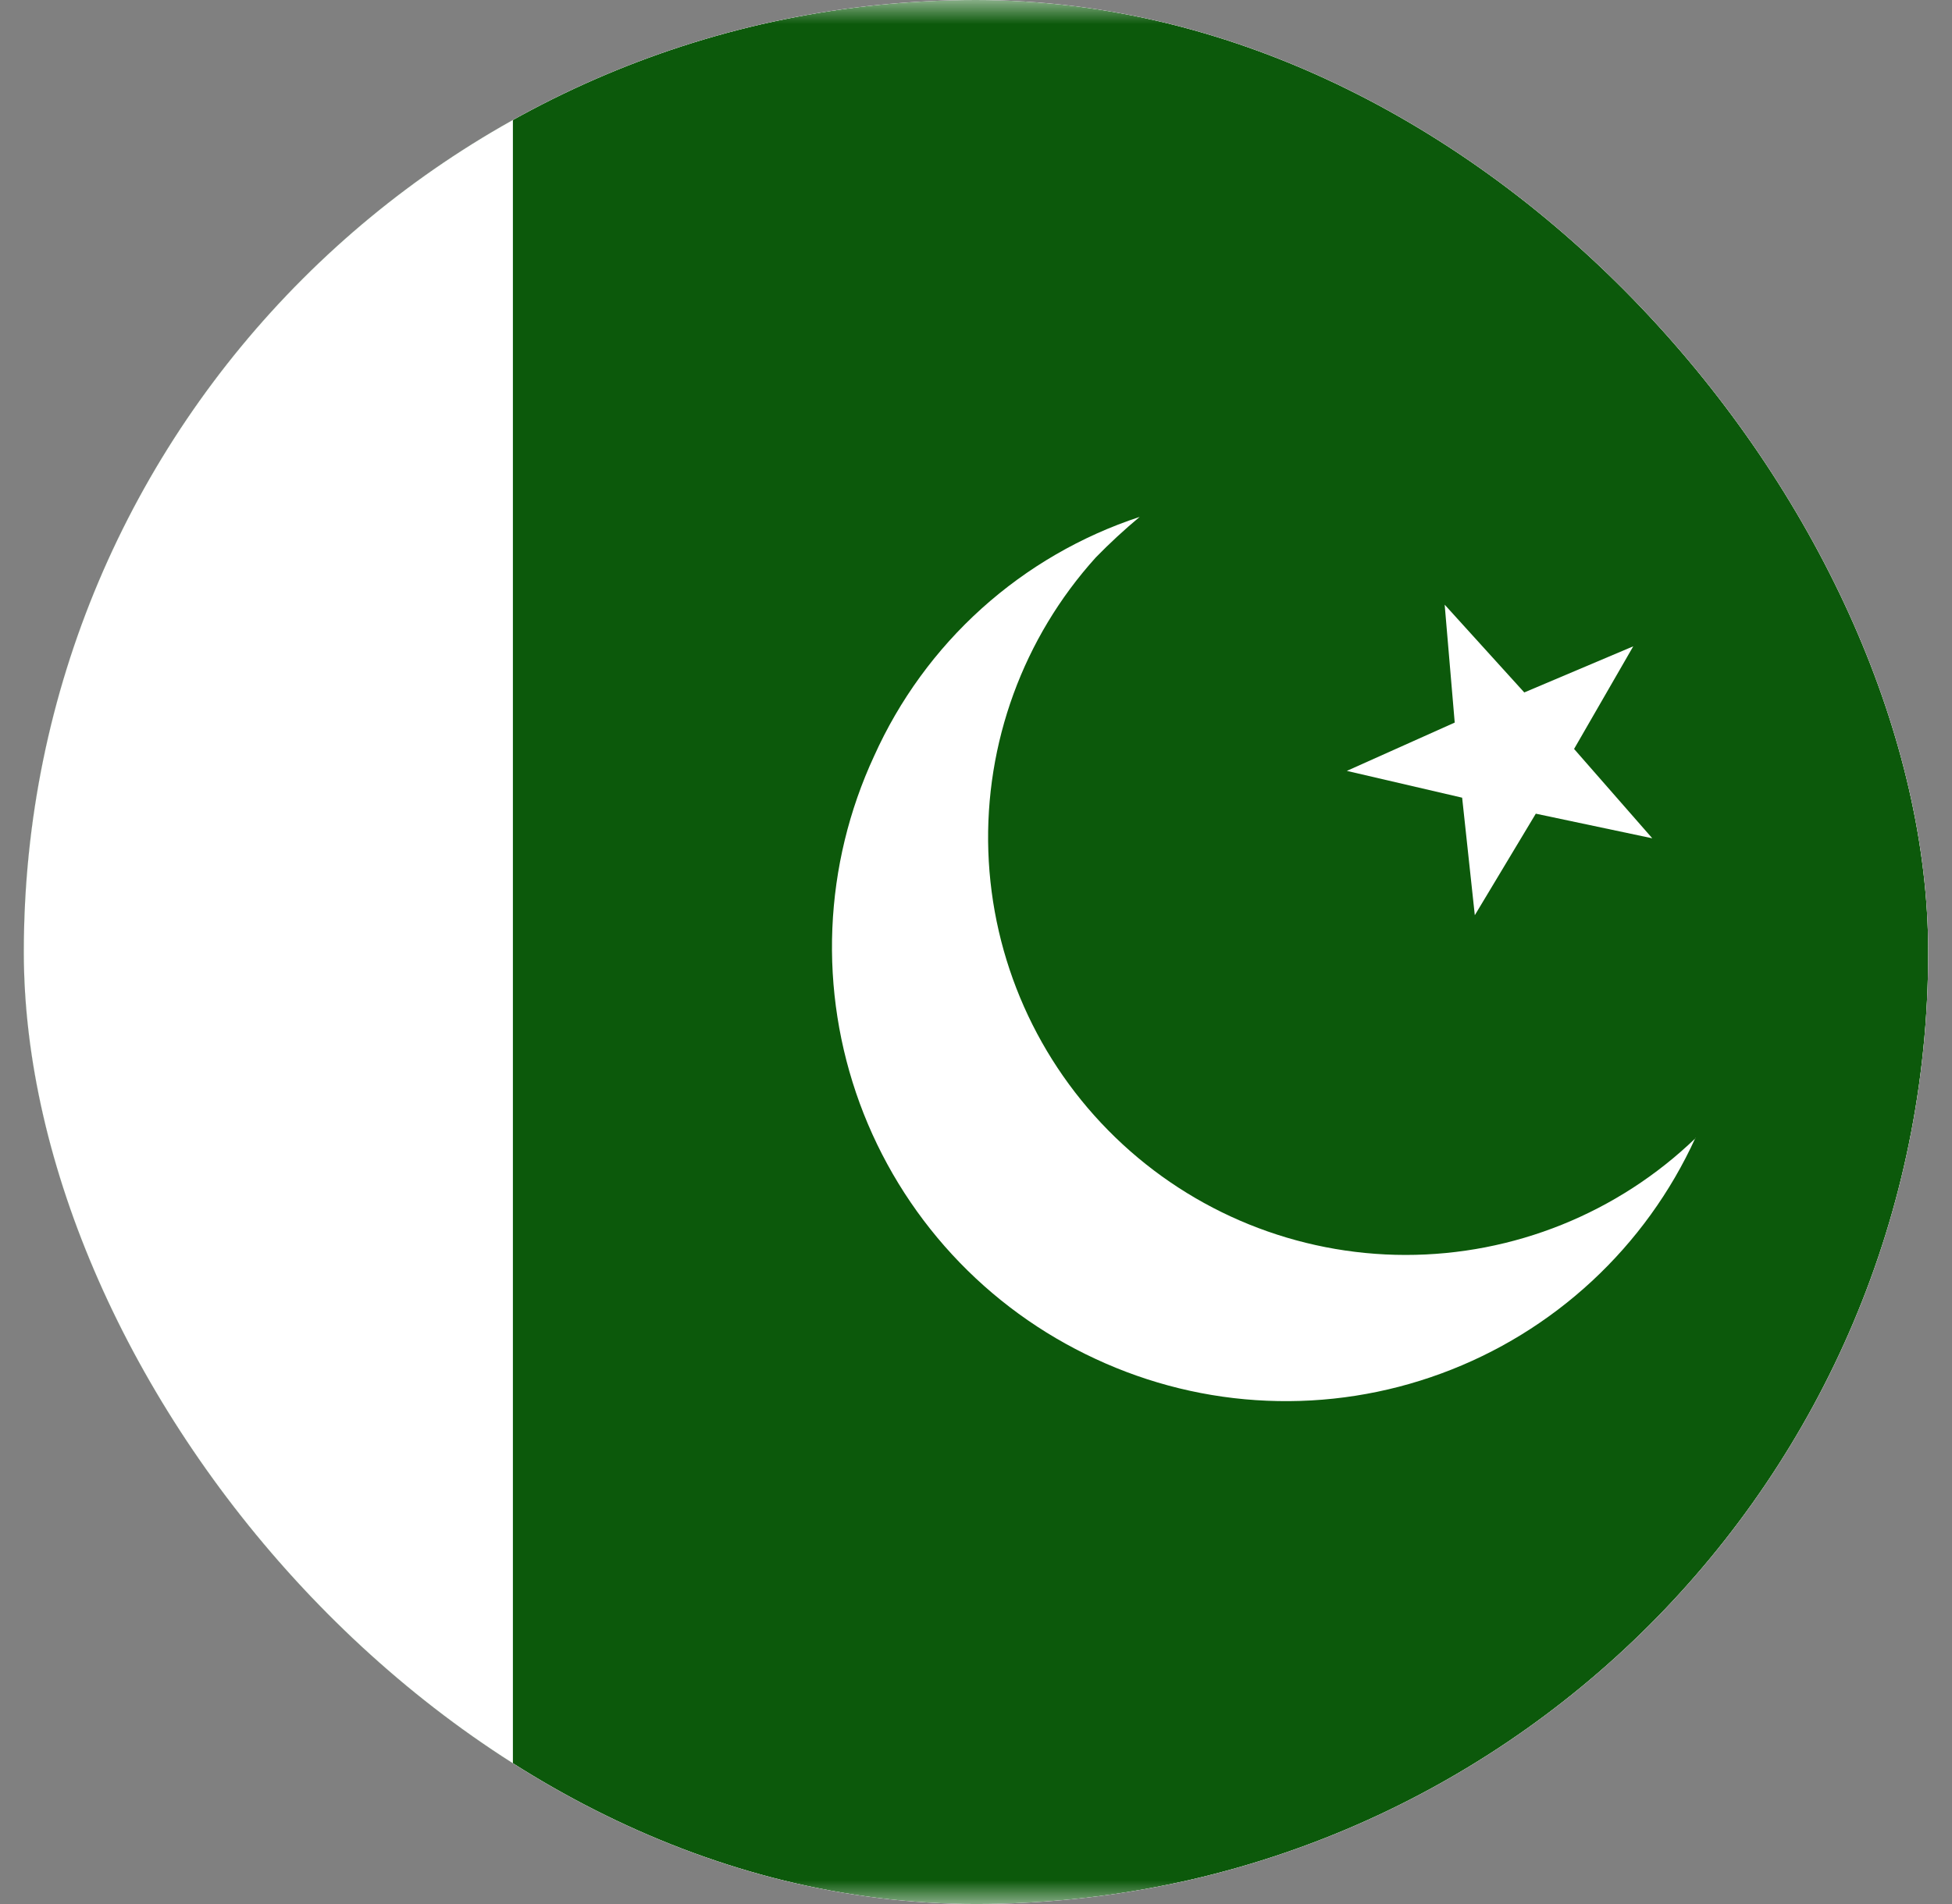<svg width="41" height="40" viewBox="0 0 41 40" fill="none" xmlns="http://www.w3.org/2000/svg">
<rect x="0" y="0" width="41" height="40" fill="#808080" stroke="none"/>
<g clip-path="url(#clip0_787_72455)">
<rect x="0.5" width="40" height="40" rx="20" fill="white"/>
<g clip-path="url(#clip1_787_72455)">
<mask id="mask0_787_72455" style="mask-type:luminance" maskUnits="userSpaceOnUse" x="-1" y="0" width="54" height="40">
<path d="M-0.93 0H52.398V40H-0.93V0Z" fill="white"/>
</mask>
<g mask="url(#mask0_787_72455)">
<path fill-rule="evenodd" clip-rule="evenodd" d="M-4.266 0H55.734V40H-4.266V0Z" fill="#0C590B"/>
<path fill-rule="evenodd" clip-rule="evenodd" d="M-4.266 0H10.773V40H-4.266V0Z" fill="white"/>
<path fill-rule="evenodd" clip-rule="evenodd" d="M34.695 17.609L32.258 17.094L30.977 19.227L30.711 16.758L28.289 16.195L30.555 15.18L30.344 12.703L32.016 14.547L34.305 13.578L33.062 15.734L34.703 17.609H34.695Z" fill="white"/>
<path fill-rule="evenodd" clip-rule="evenodd" d="M35.61 23.906C35.092 25.042 34.353 26.064 33.438 26.913C32.523 27.762 31.448 28.422 30.276 28.853C29.105 29.285 27.859 29.48 26.612 29.427C25.364 29.375 24.14 29.075 23.008 28.547C21.871 28.021 20.848 27.277 19.999 26.356C19.149 25.434 18.49 24.355 18.058 23.179C17.627 22.002 17.431 20.753 17.483 19.501C17.535 18.249 17.833 17.019 18.36 15.883C18.89 14.704 19.659 13.648 20.619 12.783C21.58 11.918 22.71 11.263 23.938 10.859C23.616 11.127 23.309 11.411 23.016 11.711C21.492 13.399 20.683 15.613 20.759 17.886C20.836 20.159 21.792 22.314 23.427 23.895C25.061 25.477 27.246 26.362 29.52 26.364C31.794 26.366 33.981 25.485 35.618 23.906H35.61Z" fill="white"/>
</g>
</g>
</g>
<defs>
<clipPath id="clip0_787_72455">
<rect x="0.5" width="40" height="40" rx="20" fill="white"/>
</clipPath>
<clipPath id="clip1_787_72455">
<rect width="53.333" height="40" fill="white" transform="translate(-0.928)"/>
</clipPath>
</defs>
</svg>
